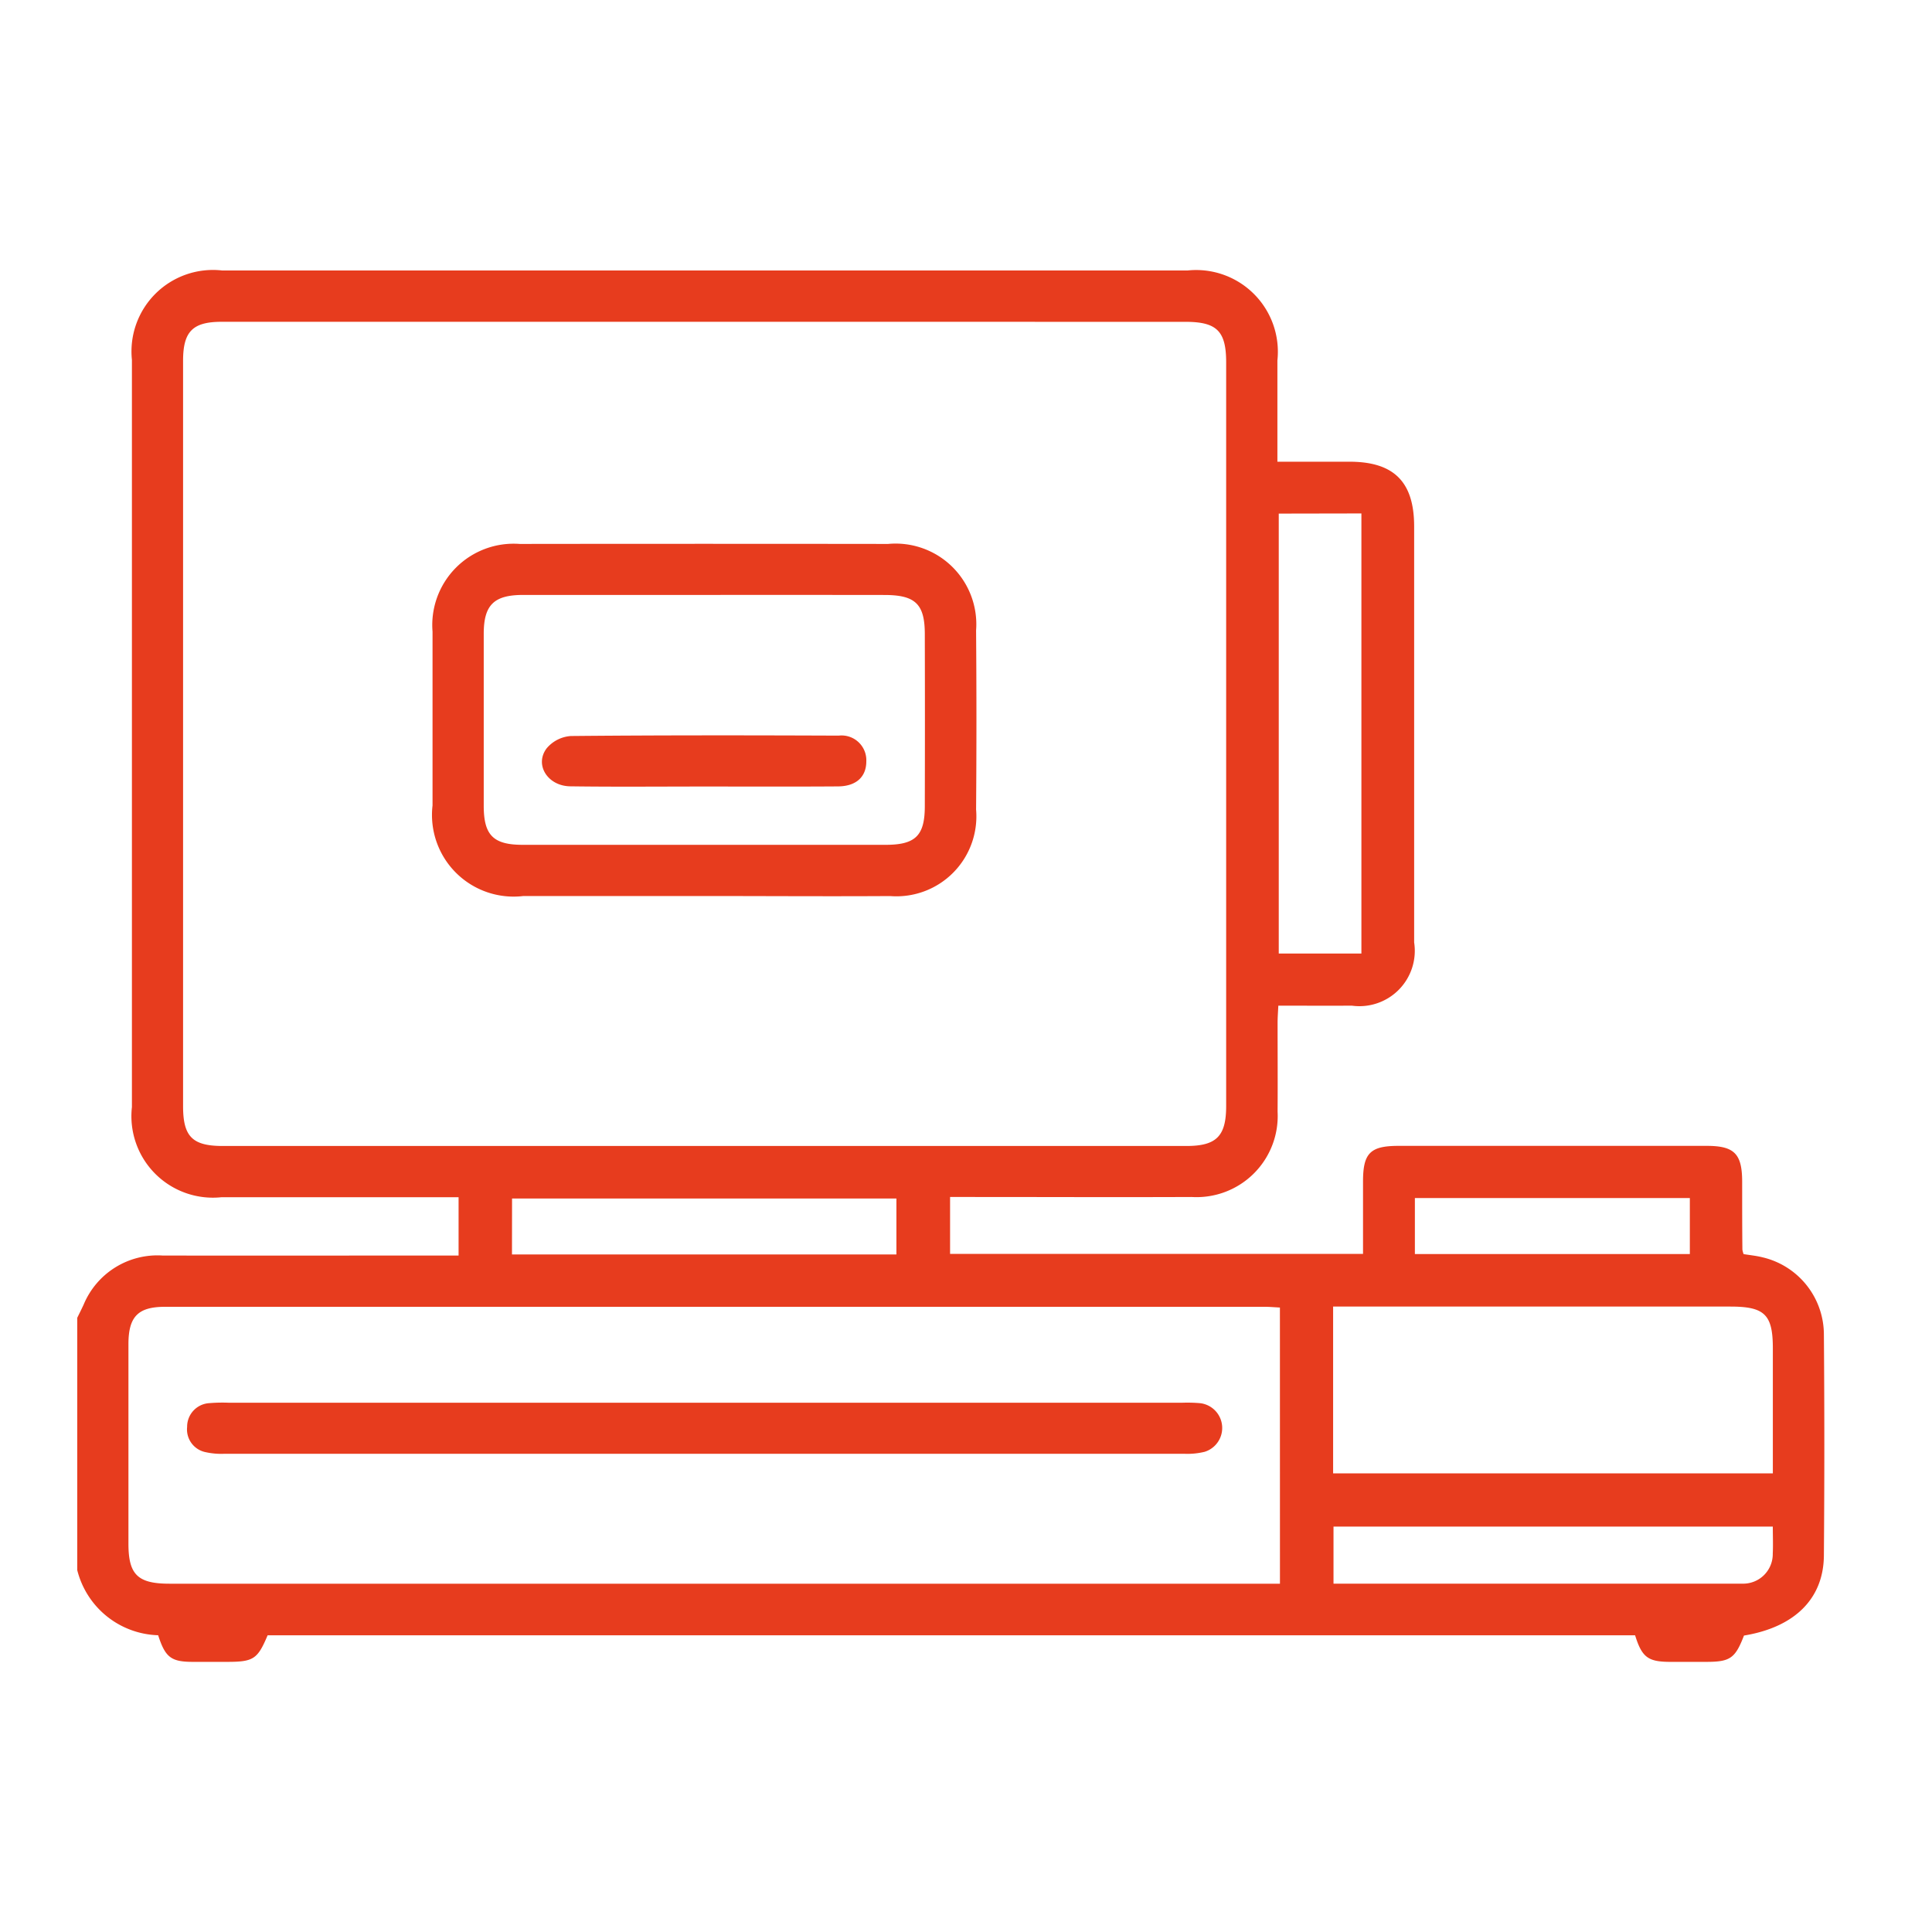 <svg xmlns="http://www.w3.org/2000/svg" xmlns:xlink="http://www.w3.org/1999/xlink" width="50" height="50" viewBox="0 0 50 50"><rect x="0" y="0" width="50" height="50" fill="#333333" stroke="none"/><defs><clipPath id="clip-Punto_de_venta"><rect width="50" height="50"></rect></clipPath></defs><g id="Punto_de_venta" data-name="Punto de venta" clip-path="url(#clip-Punto_de_venta)"><rect width="50" height="50" fill="#fff"></rect><g id="Grupo_575" data-name="Grupo 575" transform="translate(1.999 7)"><path id="Trazado_195" data-name="Trazado 195" d="M970,228.1c.056-.115.114-.229.167-.345a2.069,2.069,0,0,1,2.039-1.267c2.369.005,4.738,0,7.107,0h.556v-1.509h-.486q-2.826,0-5.65,0a2.109,2.109,0,0,1-2.318-2.333V203.308a2.109,2.109,0,0,1,2.336-2.313h24.984a2.115,2.115,0,0,1,2.325,2.329c0,.852,0,1.7,0,2.62.64,0,1.252,0,1.863,0,1.153,0,1.674.521,1.676,1.669v10.771a1.433,1.433,0,0,1-1.615,1.637c-.618.005-1.234,0-1.9,0-.008.166-.019.307-.019.448,0,.765.005,1.53,0,2.295a2.1,2.1,0,0,1-2.225,2.209c-1.9.008-3.8,0-5.7,0h-.551v1.472h10.687c0-.622,0-1.248,0-1.874,0-.73.185-.919.907-.921q3.995,0,7.99,0c.714,0,.912.207.915.919,0,.589,0,1.177.006,1.766a.628.628,0,0,0,.031.116c.155.026.328.042.493.084a2.056,2.056,0,0,1,1.585,1.984q.023,2.869,0,5.738c-.011,1.122-.767,1.852-2.068,2.066-.226.586-.356.68-.966.681-.323,0-.647,0-.97,0-.551-.005-.707-.125-.882-.688H974.927c-.26.618-.366.688-1.051.688-.295,0-.589,0-.882,0-.566,0-.715-.116-.9-.689A2.228,2.228,0,0,1,970,234.629Zm16.231-25.777H973.739c-.752,0-1,.251-1,1.01v19.29c0,.786.24,1.03,1.026,1.03q12.471,0,24.94,0c.777,0,1.029-.253,1.029-1.034q0-9.623,0-19.246c0-.811-.242-1.049-1.055-1.049Zm14.894,25.511c-.153-.008-.27-.019-.386-.019q-14.232,0-28.466,0c-.7,0-.947.254-.948.965q0,2.581,0,5.164c0,.8.237,1.037,1.062,1.037h28.739Zm1.377-.021v4.313h11.38V228.89c0-.873-.21-1.081-1.1-1.081H1002.5Zm-1.407-20.526v11.385h2.139V207.283Zm12.786,26.216h-11.369v1.477h10.317c.089,0,.177,0,.264,0a.766.766,0,0,0,.787-.781C1013.891,233.976,1013.881,233.755,1013.881,233.5Zm-32.63-7.043H991.2v-1.448h-9.947Zm23.367-.01h7.116V225h-7.116Z" transform="translate(-970 -200.995)" fill="#e73c1e"></path><path id="Trazado_196" data-name="Trazado 196" d="M983.743,215.274c-1.561,0-3.12,0-4.68,0a2.113,2.113,0,0,1-2.351-2.343q0-2.25,0-4.5a2.105,2.105,0,0,1,2.254-2.269q4.768-.006,9.536,0a2.089,2.089,0,0,1,2.277,2.239q.018,2.318,0,4.635a2.069,2.069,0,0,1-2.226,2.239C986.95,215.285,985.346,215.274,983.743,215.274Zm.036-7.792q-2.359,0-4.721,0c-.756,0-1.019.258-1.021,1q0,2.228,0,4.457c0,.758.245,1.008,1,1.01q4.7,0,9.4,0c.773,0,1.013-.237,1.015-.993q.006-2.23,0-4.458c0-.781-.244-1.014-1.043-1.015Q986.1,207.48,983.778,207.482Z" transform="translate(-967.517 -199.085)" fill="#e73c1e"></path><path id="Trazado_197" data-name="Trazado 197" d="M985.5,222.382h12.316a3.812,3.812,0,0,1,.485.012.646.646,0,0,1,.108,1.258,1.892,1.892,0,0,1-.522.051q-12.426,0-24.852,0a1.862,1.862,0,0,1-.479-.042.6.6,0,0,1-.479-.654.61.61,0,0,1,.579-.615,4.073,4.073,0,0,1,.485-.011Z" transform="translate(-969.233 -193.079)" fill="#e73c1e"></path><path id="Trazado_198" data-name="Trazado 198" d="M983,211.1c-1.163,0-2.325.011-3.488-.005-.586-.007-.933-.56-.611-.984a.9.9,0,0,1,.627-.318c2.31-.022,4.62-.019,6.93-.01a.641.641,0,0,1,.715.667c0,.4-.262.643-.73.647C985.294,211.105,984.147,211.1,983,211.1Z" transform="translate(-966.752 -197.745)" fill="#e73c1e"></path></g></g></svg>